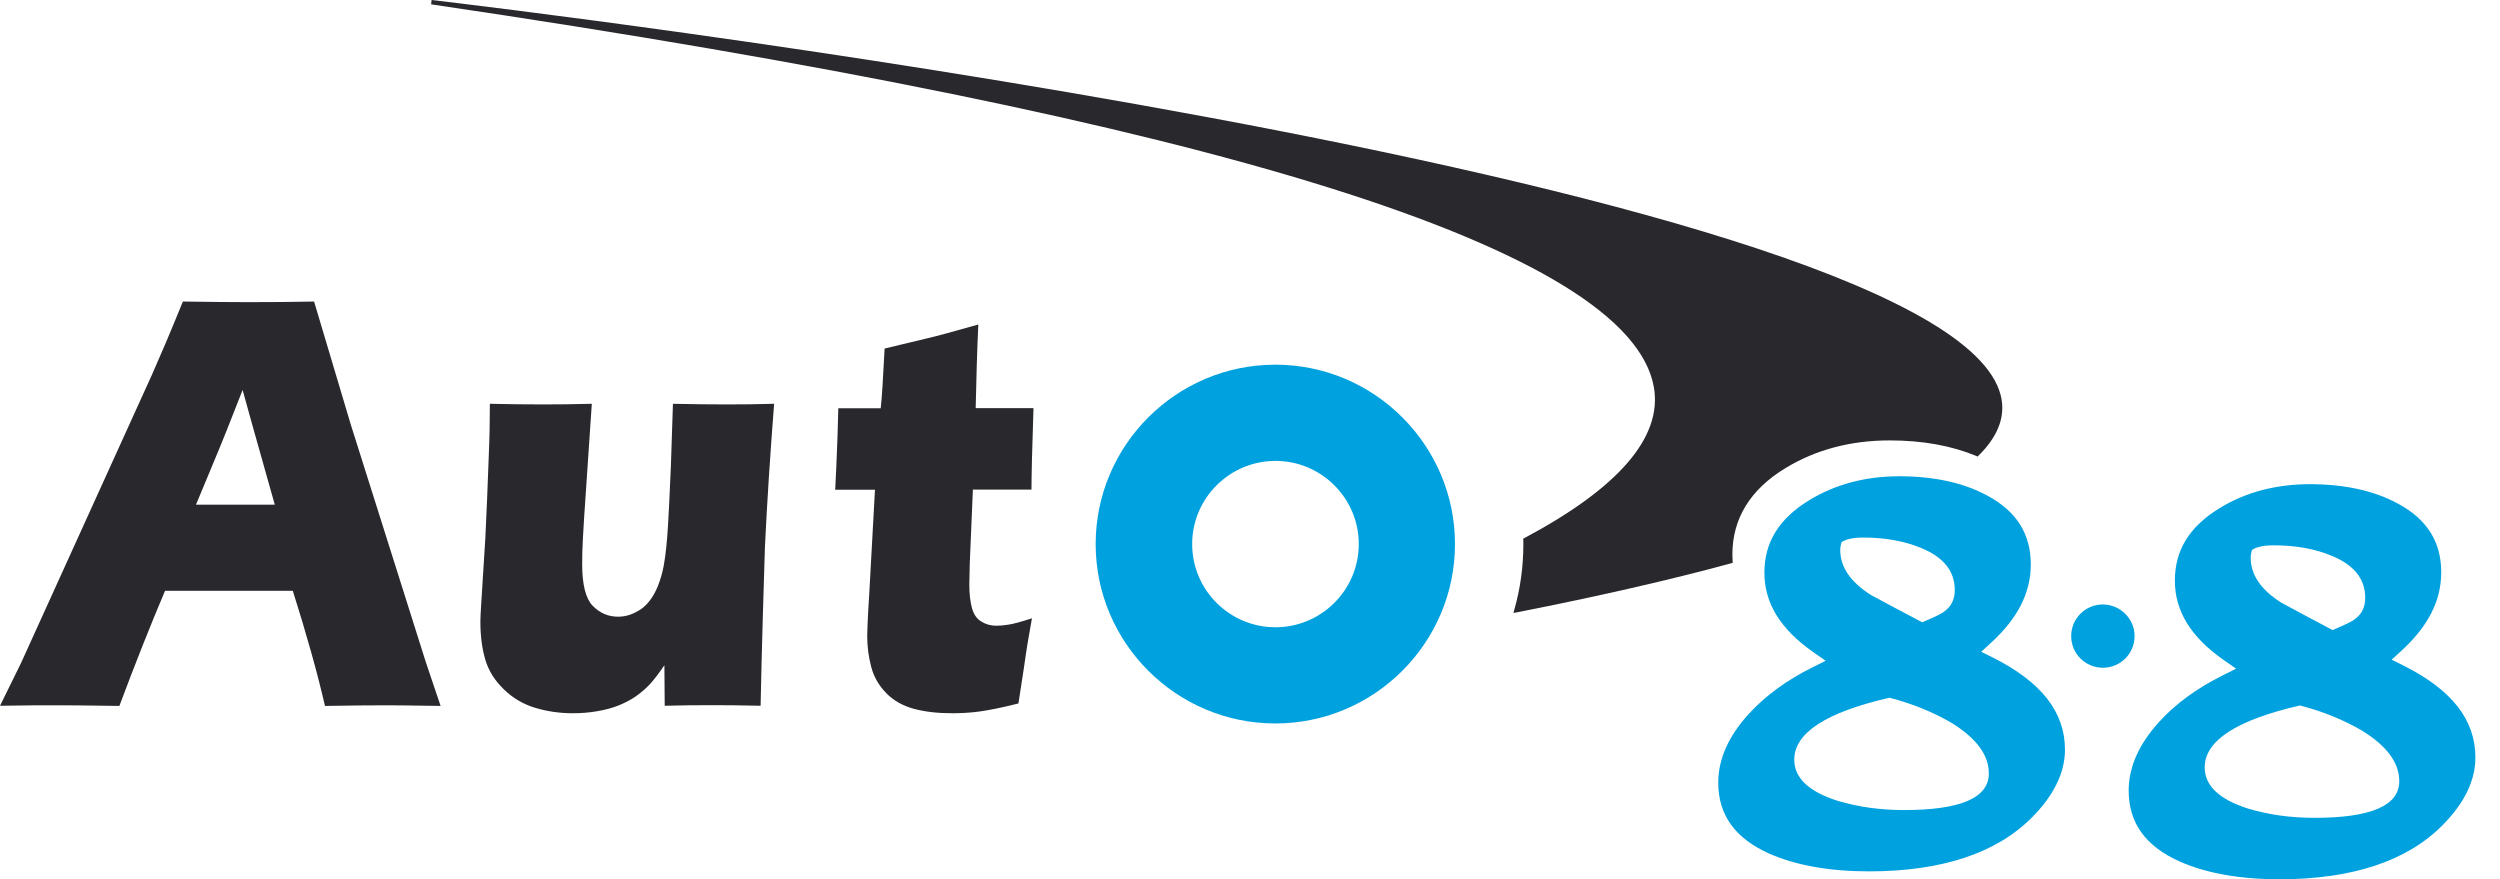 <svg xmlns="http://www.w3.org/2000/svg" width="91" height="32" viewBox="0 0 91 32" fill="none"><g clip-path="url(#clip0_3363_2709)"><path d="M0 25.69L0.764 24.137L5.533 13.636L6.042 12.461C6.189 12.117 6.392 11.619 6.658 10.976C7.739 10.992 8.531 10.998 9.029 10.998C9.894 10.998 10.697 10.992 11.433 10.976L12.774 15.472L15.506 24.12L16.038 25.696C14.974 25.679 14.329 25.673 14.103 25.673C13.588 25.673 12.83 25.679 11.829 25.696C11.557 24.51 11.167 23.115 10.658 21.505H6.008C5.47 22.77 4.916 24.171 4.345 25.696C3.202 25.679 2.506 25.673 2.246 25.673C1.788 25.668 1.035 25.673 0 25.69ZM7.134 18.37H10.002C9.289 15.845 8.899 14.455 8.831 14.195C8.423 15.246 8.078 16.11 7.795 16.782L7.134 18.37Z" fill="#29282D"></path><path d="M27.686 25.69C26.984 25.673 26.401 25.668 25.938 25.668C25.36 25.668 24.778 25.673 24.195 25.69L24.184 24.216C23.963 24.538 23.776 24.781 23.624 24.939C23.471 25.097 23.301 25.238 23.12 25.363C22.939 25.487 22.736 25.589 22.515 25.679C22.289 25.77 22.034 25.837 21.74 25.888C21.451 25.939 21.152 25.962 20.852 25.962C20.365 25.962 19.907 25.894 19.477 25.764C19.047 25.634 18.663 25.408 18.34 25.092C18.012 24.775 17.786 24.419 17.667 24.018C17.548 23.617 17.486 23.154 17.486 22.623C17.486 22.493 17.497 22.296 17.514 22.019L17.667 19.573C17.712 18.675 17.752 17.68 17.791 16.59C17.82 15.924 17.831 15.291 17.831 14.698C18.589 14.715 19.234 14.721 19.766 14.721C20.303 14.721 20.897 14.715 21.542 14.698L21.265 18.799C21.225 19.426 21.203 19.85 21.197 20.076C21.191 20.302 21.191 20.454 21.191 20.533C21.191 21.284 21.321 21.793 21.576 22.053C21.836 22.318 22.142 22.448 22.498 22.448C22.645 22.448 22.787 22.425 22.934 22.375C23.081 22.324 23.216 22.25 23.352 22.16C23.465 22.075 23.573 21.968 23.669 21.838C23.771 21.702 23.861 21.539 23.941 21.346C24.037 21.109 24.11 20.855 24.161 20.584C24.229 20.206 24.28 19.725 24.314 19.143C24.342 18.72 24.376 17.985 24.421 16.946L24.495 14.698C25.287 14.715 25.938 14.721 26.452 14.721C27.024 14.721 27.601 14.715 28.178 14.698C28.036 16.523 27.923 18.257 27.844 19.895C27.793 21.544 27.731 23.47 27.686 25.69Z" fill="#29282D"></path><path d="M37.563 22.505C37.45 23.115 37.353 23.708 37.274 24.284L37.071 25.606C36.465 25.758 35.99 25.854 35.651 25.899C35.311 25.945 34.983 25.962 34.661 25.962C34.14 25.962 33.676 25.911 33.275 25.803C32.873 25.696 32.534 25.51 32.262 25.233C31.991 24.956 31.809 24.64 31.713 24.278C31.617 23.917 31.566 23.538 31.566 23.137C31.566 23.064 31.572 22.939 31.578 22.759C31.583 22.578 31.606 22.171 31.645 21.539L31.849 17.827H30.401C30.429 17.33 30.457 16.675 30.486 15.867L30.514 14.862H32.058C32.098 14.528 32.143 13.806 32.2 12.687L33.773 12.309C34.061 12.246 34.672 12.077 35.611 11.812C35.566 12.755 35.538 13.772 35.515 14.856H37.619C37.568 16.353 37.546 17.342 37.546 17.822H35.413L35.3 20.499C35.289 20.9 35.283 21.154 35.283 21.273C35.283 21.618 35.317 21.9 35.379 22.132C35.441 22.358 35.554 22.527 35.718 22.623C35.883 22.725 36.058 22.776 36.256 22.776C36.403 22.776 36.556 22.764 36.714 22.736C36.873 22.713 37.155 22.64 37.563 22.505Z" fill="#29282D"></path><path d="M66.442 18.946C66.408 19.053 66.397 19.16 66.397 19.273C66.397 19.313 66.402 19.352 66.408 19.392C66.991 19.194 67.522 18.991 68.02 18.793C67.794 18.771 67.562 18.759 67.324 18.759C66.923 18.759 66.629 18.822 66.442 18.946Z" fill="black" stroke="#625A36" stroke-width="0.486"></path><path d="M15.693 0.158C44.357 4.383 59.331 9.077 60.202 14.099C60.513 15.907 58.929 17.754 55.49 19.584L55.445 19.607L55.45 19.72V19.816C55.45 20.618 55.343 21.414 55.122 22.188L55.088 22.312L55.213 22.29C58.171 21.708 60.791 21.109 63.008 20.505L63.07 20.488L63.059 20.183C63.059 18.878 63.709 17.816 64.994 17.037C66.091 16.37 67.364 16.031 68.784 16.031C69.978 16.031 71.035 16.223 71.935 16.596L71.986 16.619L72.025 16.579C72.8 15.811 73.055 15.014 72.772 14.212C70.068 6.428 17.927 0.26 15.71 0L15.693 0.158Z" fill="#29282D"></path><path d="M77.699 23.154C77.699 23.792 77.185 24.306 76.545 24.306C75.906 24.306 75.391 23.792 75.391 23.154C75.391 22.516 75.906 22.002 76.545 22.002C77.179 22.007 77.699 22.521 77.699 23.154Z" fill="#00A1DF"></path><path d="M39.882 19.804C39.882 23.403 42.818 26.334 46.422 26.334C50.025 26.334 52.961 23.403 52.961 19.804C52.961 16.206 50.025 13.274 46.422 13.274C42.818 13.274 39.882 16.206 39.882 19.804ZM43.395 19.804C43.395 18.138 44.753 16.777 46.427 16.777C48.096 16.777 49.459 18.132 49.459 19.804C49.459 21.471 48.102 22.832 46.427 22.832C44.753 22.832 43.395 21.476 43.395 19.804Z" fill="#00A1DF"></path><path d="M72.546 23.939L72.116 23.725L72.467 23.403C73.445 22.51 73.921 21.578 73.921 20.544C73.921 19.437 73.406 18.618 72.353 18.048C71.482 17.573 70.402 17.336 69.135 17.336C67.901 17.336 66.798 17.63 65.848 18.212C64.756 18.878 64.224 19.742 64.224 20.844C64.224 21.957 64.807 22.9 66.001 23.736L66.453 24.052L65.955 24.301C65.016 24.77 64.241 25.34 63.636 26.007C62.912 26.809 62.544 27.639 62.544 28.486C62.544 29.667 63.155 30.514 64.405 31.074C65.367 31.497 66.589 31.718 68.031 31.718C70.685 31.718 72.687 31.051 73.977 29.741C74.763 28.944 75.165 28.119 75.165 27.289C75.165 25.922 74.311 24.826 72.546 23.939ZM67.03 19.737C67.194 19.624 67.46 19.567 67.822 19.567C68.614 19.567 69.316 19.692 69.927 19.946C70.747 20.279 71.154 20.793 71.154 21.477C71.154 21.81 71.03 22.07 70.781 22.25C70.685 22.335 70.413 22.465 69.966 22.651C69.355 22.329 68.739 22.002 68.111 21.663C67.358 21.188 66.985 20.64 66.985 20.025C66.985 19.929 67.002 19.833 67.03 19.737ZM69.304 29.486C68.439 29.486 67.641 29.373 66.9 29.153C65.842 28.82 65.311 28.317 65.311 27.651C65.311 26.679 66.465 25.928 68.778 25.397C69.627 25.617 70.379 25.928 71.035 26.312C71.941 26.871 72.393 27.481 72.393 28.148C72.399 29.04 71.369 29.486 69.304 29.486Z" fill="#00A1DF"></path><path d="M87.486 24.227L87.056 24.013L87.407 23.691C88.385 22.798 88.861 21.866 88.861 20.832C88.861 19.725 88.346 18.906 87.294 18.336C86.422 17.861 85.342 17.624 84.075 17.624C82.842 17.624 81.733 17.918 80.788 18.5C79.696 19.166 79.165 20.03 79.165 21.132C79.165 22.245 79.747 23.188 80.941 24.024L81.393 24.34L80.896 24.589C79.957 25.058 79.176 25.628 78.576 26.295C77.852 27.097 77.484 27.927 77.484 28.775C77.484 29.955 78.095 30.802 79.346 31.362C80.307 31.785 81.529 32.006 82.972 32.006C85.625 32.006 87.627 31.339 88.917 30.029C89.704 29.232 90.105 28.407 90.105 27.577C90.105 26.204 89.251 25.109 87.486 24.227ZM81.971 20.019C82.135 19.906 82.4 19.85 82.762 19.85C83.554 19.85 84.256 19.974 84.867 20.228C85.687 20.561 86.094 21.075 86.094 21.759C86.094 22.092 85.97 22.352 85.721 22.533C85.625 22.617 85.353 22.747 84.906 22.934C84.296 22.612 83.679 22.284 83.051 21.945C82.299 21.471 81.925 20.923 81.925 20.307C81.925 20.217 81.942 20.115 81.971 20.019ZM84.245 29.769C83.379 29.769 82.581 29.656 81.84 29.436C80.782 29.102 80.251 28.599 80.251 27.933C80.251 26.961 81.405 26.21 83.719 25.679C84.567 25.899 85.319 26.21 85.976 26.594C86.881 27.153 87.333 27.764 87.333 28.43C87.339 29.323 86.309 29.769 84.245 29.769Z" fill="#00A1DF"></path></g><defs><clipPath id="clip0_3363_2709"><rect width="90.105" height="32" fill="white"></rect></clipPath></defs></svg>